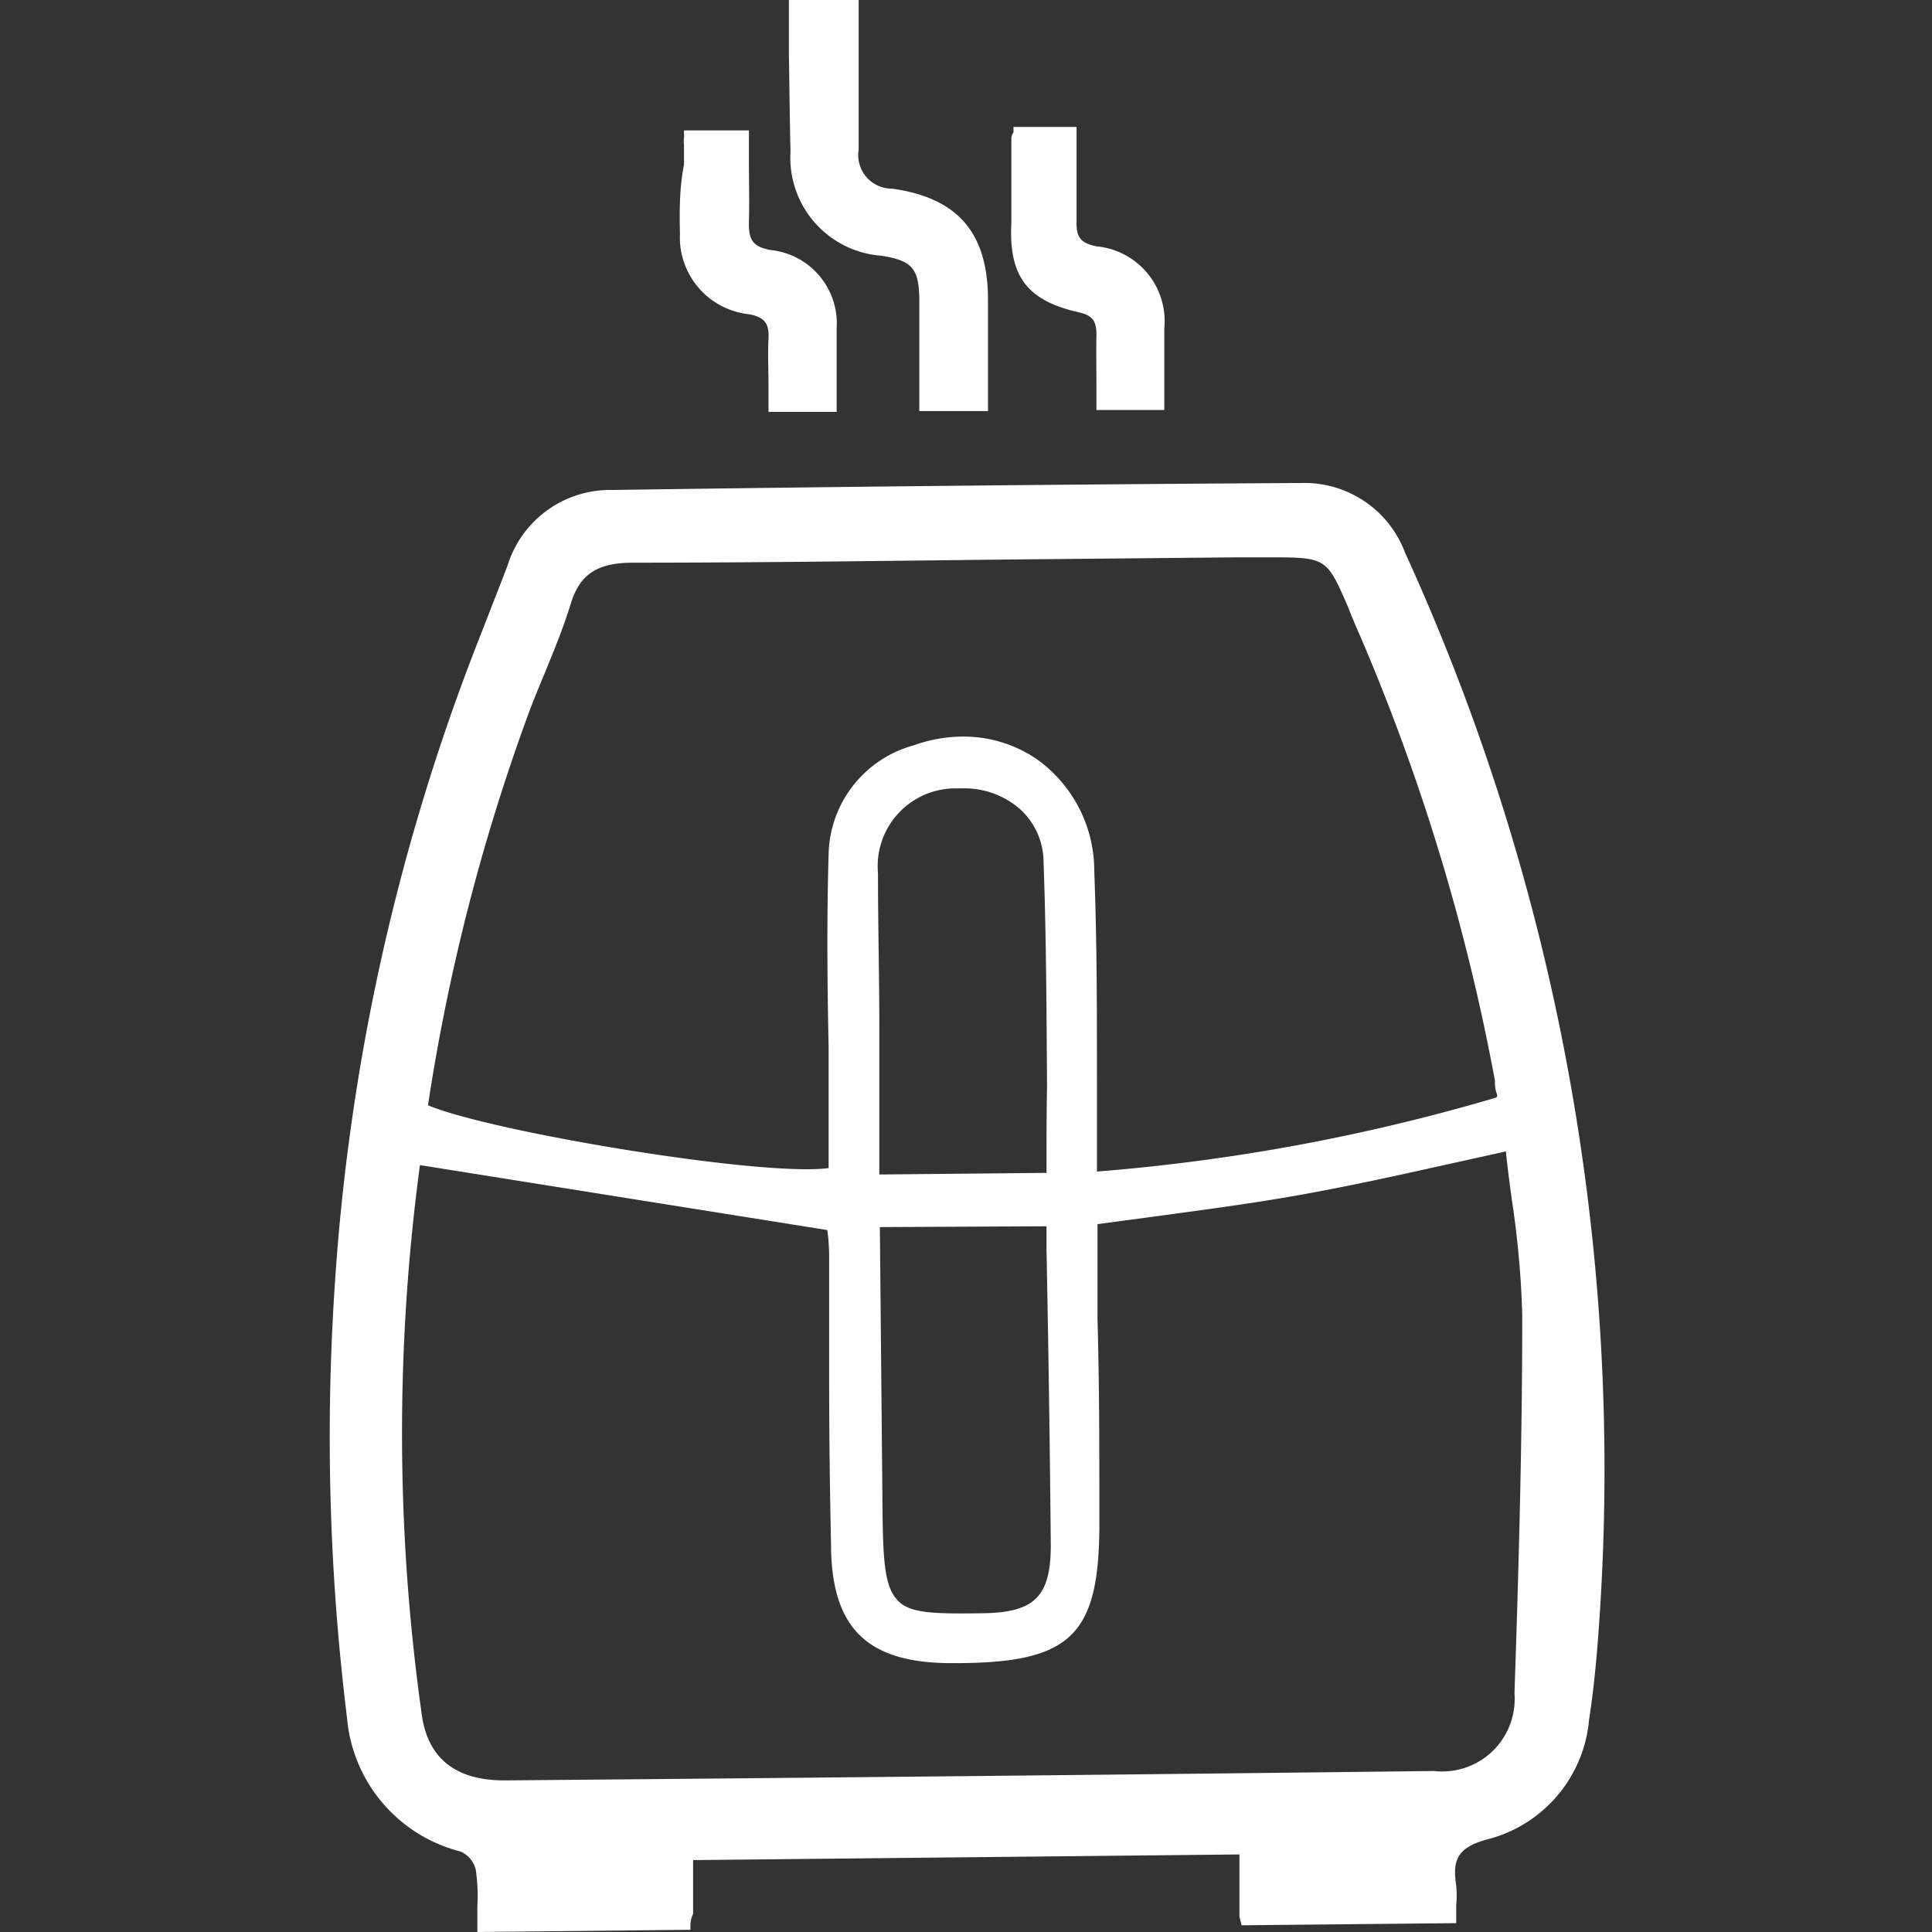 <svg id="Layer_1" data-name="Layer 1" xmlns="http://www.w3.org/2000/svg" viewBox="0 0 72 72"><rect x="0" y="0" width="72" height="72" fill="#333333" stroke="none"/><defs><style>.cls-1{fill:#fff;}</style></defs><path class="cls-1" d="M52.36,20.59A4,4,0,0,0,48.51,18h0c-8.74.05-17.38.14-25.69.26a4,4,0,0,0-3.9,2.8c-.22.59-.46,1.18-.69,1.78l-.39,1a80,80,0,0,0-5.36,24A85.34,85.34,0,0,0,12.93,64a5.64,5.64,0,0,0,4.23,5,1,1,0,0,1,.57.67,6.89,6.89,0,0,1,.06,1.38c0,.22,0,.44,0,.68V72l7.74-.08h.2v-.2a1.12,1.12,0,0,1,.1-.4l0,0,0-2,20.36-.21,0,2.31.08.33,8-.08v-.21c0-.18,0-.33,0-.47a4,4,0,0,0,0-.71c-.14-.93,0-1.43,1.19-1.74a5.06,5.06,0,0,0,3.76-4.45c.23-1.48.34-3,.42-4.28A82.26,82.26,0,0,0,52.36,20.59ZM30.9,46.71c0,1.49,0,3,0,4.48q0,3.16.07,6.34c0,3.15,1.35,4.45,4.49,4.45h.12c4.43,0,5.43-1.07,5.39-5.46,0-2.46,0-4.93-.07-7.4l0-3.5,2.24-.3c1.77-.24,3.59-.48,5.37-.8s3.51-.7,5.35-1.11l2.26-.5c.06.6.14,1.2.22,1.79A35,35,0,0,1,56.73,49c0,4.71-.13,9.36-.29,14.11a2.7,2.7,0,0,1-3,2.89c-11,.13-22.65.25-34.6.35h-.05c-1.83,0-2.87-.84-3.08-2.51a75.11,75.11,0,0,1-.06-20.42l15.18,2.42h0C30.87,46.09,30.89,46.4,30.9,46.71Zm8.08-3-6.21.06,0-2.92,0-2.53c0-1.89-.05-3.85-.05-5.78a2.9,2.9,0,0,1,2.88-3.16h.27a3.15,3.15,0,0,1,2.14.77,2.68,2.68,0,0,1,.88,1.95c.1,2.77.11,5.48.13,8.34C39,41.55,39,42.64,39,43.74Zm.18,13.87c0,1.9-.59,2.51-2.5,2.54s-2.76,0-3.21-.48-.54-1.32-.56-3.25l-.1-10.66L39,45.7c0,.06,0,.12,0,.18,0,.24,0,.46,0,.68Q39.11,52.1,39.16,57.61Zm1.72-14c0-1.11,0-2.21,0-3.29,0-2.69,0-5.24-.1-7.83a5.11,5.11,0,0,0-2.13-4.16,4.84,4.84,0,0,0-2.76-.85,5.52,5.52,0,0,0-1.85.33,4.3,4.3,0,0,0-3.16,4.05c-.07,2.39-.05,4.83,0,7.18,0,1,0,2,0,2.94,0,.39,0,.78,0,1.16v.42c-2.44.34-12.59-1.35-14.93-2.34a74.81,74.81,0,0,1,3.74-14.58c.2-.54.43-1.09.65-1.62.33-.81.67-1.64.93-2.49.34-1.11,1-1.52,2.28-1.53,4.73,0,9.53-.07,14.18-.12l8.43-.08,1.06,0c2.21,0,2.21,0,3,1.81.13.33.29.72.49,1.17a78.23,78.23,0,0,1,5,16.51c0,.14,0,.29.06.47s0,.11,0,.17A72.79,72.79,0,0,1,40.88,43.66Z"/><path class="cls-1" d="M29.46,5.65a3.66,3.66,0,0,0,3.38,3.88c1.15.18,1.4.47,1.42,1.6,0,.93,0,1.85,0,2.79v1.4l2.56,0,0-1.45c0-.91,0-1.8,0-2.69,0-2.52-1.14-3.81-3.58-4.15A1.25,1.25,0,0,1,32,5.58c0-.69,0-1.38,0-2.06L32,0,29.4,0V2C29.42,3.21,29.43,4.43,29.46,5.65Z"/><path class="cls-1" d="M25.34,8.71a2.88,2.88,0,0,0,2.57,3c.58.11.76.34.73.91s0,1.16,0,1.76c0,.26,0,.52,0,.78v.19l2.54,0V14.17c0-.67,0-1.31,0-1.94a2.75,2.75,0,0,0-2.44-2.91c-.66-.11-.85-.36-.83-1.05s0-1.53,0-2.27c0-.32,0-.63,0-1V4.86l-2.42,0,0,.14a.57.57,0,0,1,0,.14,1.17,1.17,0,0,0,0,.26v.74C25.32,7,25.32,7.86,25.34,8.71Z"/><path class="cls-1" d="M40.21,11.64c.51.12.66.32.65.88s0,1.21,0,1.8c0,.26,0,.51,0,.77v.19l2.53,0V14.12c0-.65,0-1.27,0-1.88a2.8,2.8,0,0,0-2.53-3.06c-.58-.12-.75-.33-.74-.9,0-.79,0-1.6,0-2.37,0-.33,0-.66,0-1V4.73l-2.35,0,0,.11,0,.09a.45.45,0,0,0-.08.23v.34c0,.94,0,1.88,0,2.82C37.59,10.32,38.3,11.21,40.21,11.64Z"/></svg>